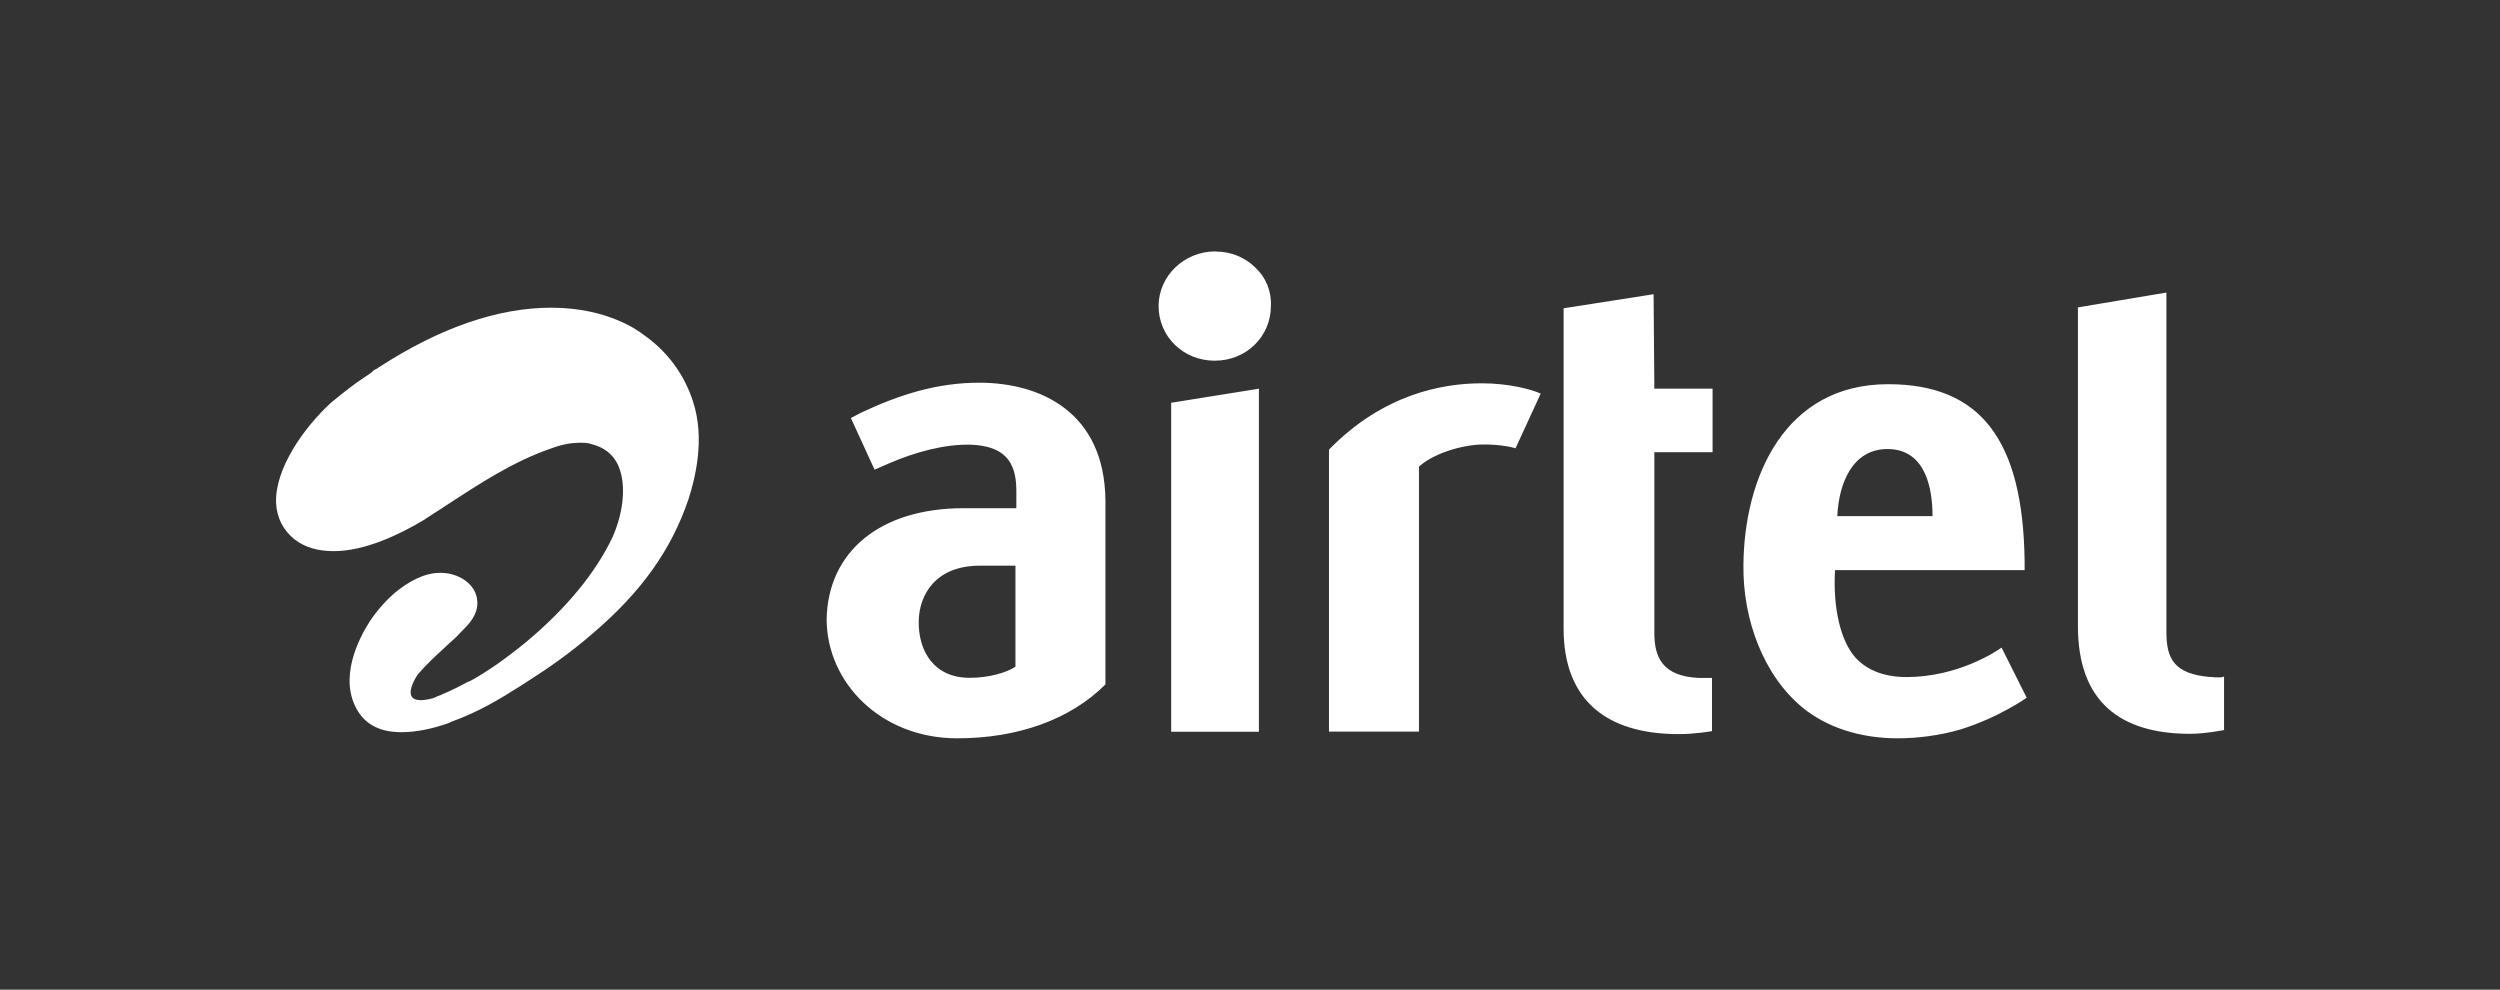 <svg xmlns="http://www.w3.org/2000/svg" id="Calque_2" data-name="Calque 2" viewBox="0 0 166.97 66.1"><rect x="0" y="0" width="166.97" height="66.1" fill="#333333" stroke="none"/><defs><style>      .cls-1 {        fill: #fff;      }    </style></defs><path class="cls-1" d="M30.07,48.23c1.82-.64,3.3-1.53,4.68-2.41l.39-.25c1.48-.94,2.96-1.97,4.43-3.25,3.3-2.81,5.27-5.62,6.41-8.97.44-1.38,1.13-4.04.3-6.55-.59-1.82-1.72-3.35-3.35-4.48-.2-.15-2.27-1.77-6.11-1.77-3.55,0-7.44,1.33-11.53,3.99l-.15.1h0c-.15.05-.25.15-.34.25-.1.05-.2.15-.3.2-.84.54-1.63,1.18-2.41,1.82-1.77,1.63-3.75,4.39-3.65,6.7.05.99.49,1.82,1.23,2.41.69.54,1.58.79,2.61.79,2.12,0,4.43-1.13,6.01-2.07.1-.05.2-.15.3-.2.3-.2.54-.34.84-.54l.3-.2c2.27-1.48,4.58-3.01,7.19-3.89.69-.25,1.28-.34,1.82-.34.25,0,.54,0,.79.1.79.2,1.38.64,1.72,1.33.59,1.23.44,3.1-.34,4.88-1.13,2.37-3.06,4.73-5.77,7-1.38,1.13-2.66,2.02-3.75,2.61l-.15.05c-.54.3-1.13.59-1.72.84l-.1.05c-.2.05-.34.15-.49.2-2.61.69-1.03-1.58-1.03-1.58.59-.69,1.18-1.23,1.77-1.77.34-.34.74-.64,1.08-1.03l.1-.1c.44-.44,1.08-1.08,1.03-1.97-.05-1.18-1.28-1.92-2.41-1.92h-.1c-1.08,0-2.12.64-2.81,1.18-.69.54-1.38,1.33-1.87,2.07-.69,1.08-2.17,3.84-.74,6.06.59.89,1.53,1.33,2.86,1.33.94,0,2.02-.2,3.25-.64ZM81.17,16.79c-2.07,0-3.79,1.63-3.79,3.65s1.63,3.65,3.75,3.65,3.75-1.63,3.75-3.65c.05-.99-.34-1.92-1.03-2.56-.69-.69-1.63-1.08-2.66-1.08ZM78.22,48.87h5.86v-22.91l-5.86.94v21.98h0ZM65.4,25.56c-2.81,0-5.32.79-7.93,2.02l-.64.34,1.58,3.45.89-.39c1.82-.79,3.79-1.33,5.57-1.28,2.12.1,3.01,1.03,3.01,3.06v1.18h-3.5c-5.62,0-9.07,2.91-9.17,7.39,0,4.29,3.65,7.98,8.72,7.98,4.09,0,7.59-1.28,9.9-3.6v-12.27c-.05-5.96-4.39-7.88-8.43-7.88ZM67.82,44.53c-.59.39-1.77.74-3.06.74-2.37,0-3.45-1.77-3.4-3.84.05-1.72,1.13-3.65,4.09-3.65h2.37v6.75h0ZM127.34,45.22c-1.63,0-2.71-.54-3.4-1.28-1.03-1.13-1.53-3.4-1.38-5.86h12.66v-.59c-.1-8.13-2.96-11.83-9.12-11.83-6.9,0-9.61,6.21-9.66,12.07-.05,3.7,1.38,7.44,3.99,9.56,1.58,1.28,3.79,2.02,6.31,2.02,1.38,0,2.86-.2,4.19-.59,2.56-.79,4.43-2.12,4.43-2.12l-1.68-3.35c-.34.25-2.91,1.97-6.36,1.97h0ZM126.06,29.99c2.61,0,3.01,2.76,3.01,4.48h-6.36c.1-2.22,1.03-4.48,3.35-4.48h0ZM88.76,30.04v18.82h6.01v-17.69c.79-.74,2.46-1.38,4.04-1.48,1.48-.05,2.41.25,2.41.25l1.68-3.65c-.64-.3-2.17-.69-3.94-.69-2.66,0-6.6.74-10.2,4.43ZM147.65,45.22c-2.46-.2-2.96-1.23-2.96-3.01v-22.67l-5.91.99v21.29c0,5.03,2.81,7.19,7.49,7.19.99,0,2.27-.25,2.27-.25v-3.6c0,.1-.54.1-.89.05ZM110.44,19.65l-6.01.94v21.39c0,4.78,2.86,7.05,7.69,7.05,1.13,0,2.22-.2,2.22-.2v-3.55h-.84c-2.51-.1-3.01-1.43-3.01-3.01v-12.07h3.89v-4.24h-3.89l-.05-6.31h0Z"></path></svg>